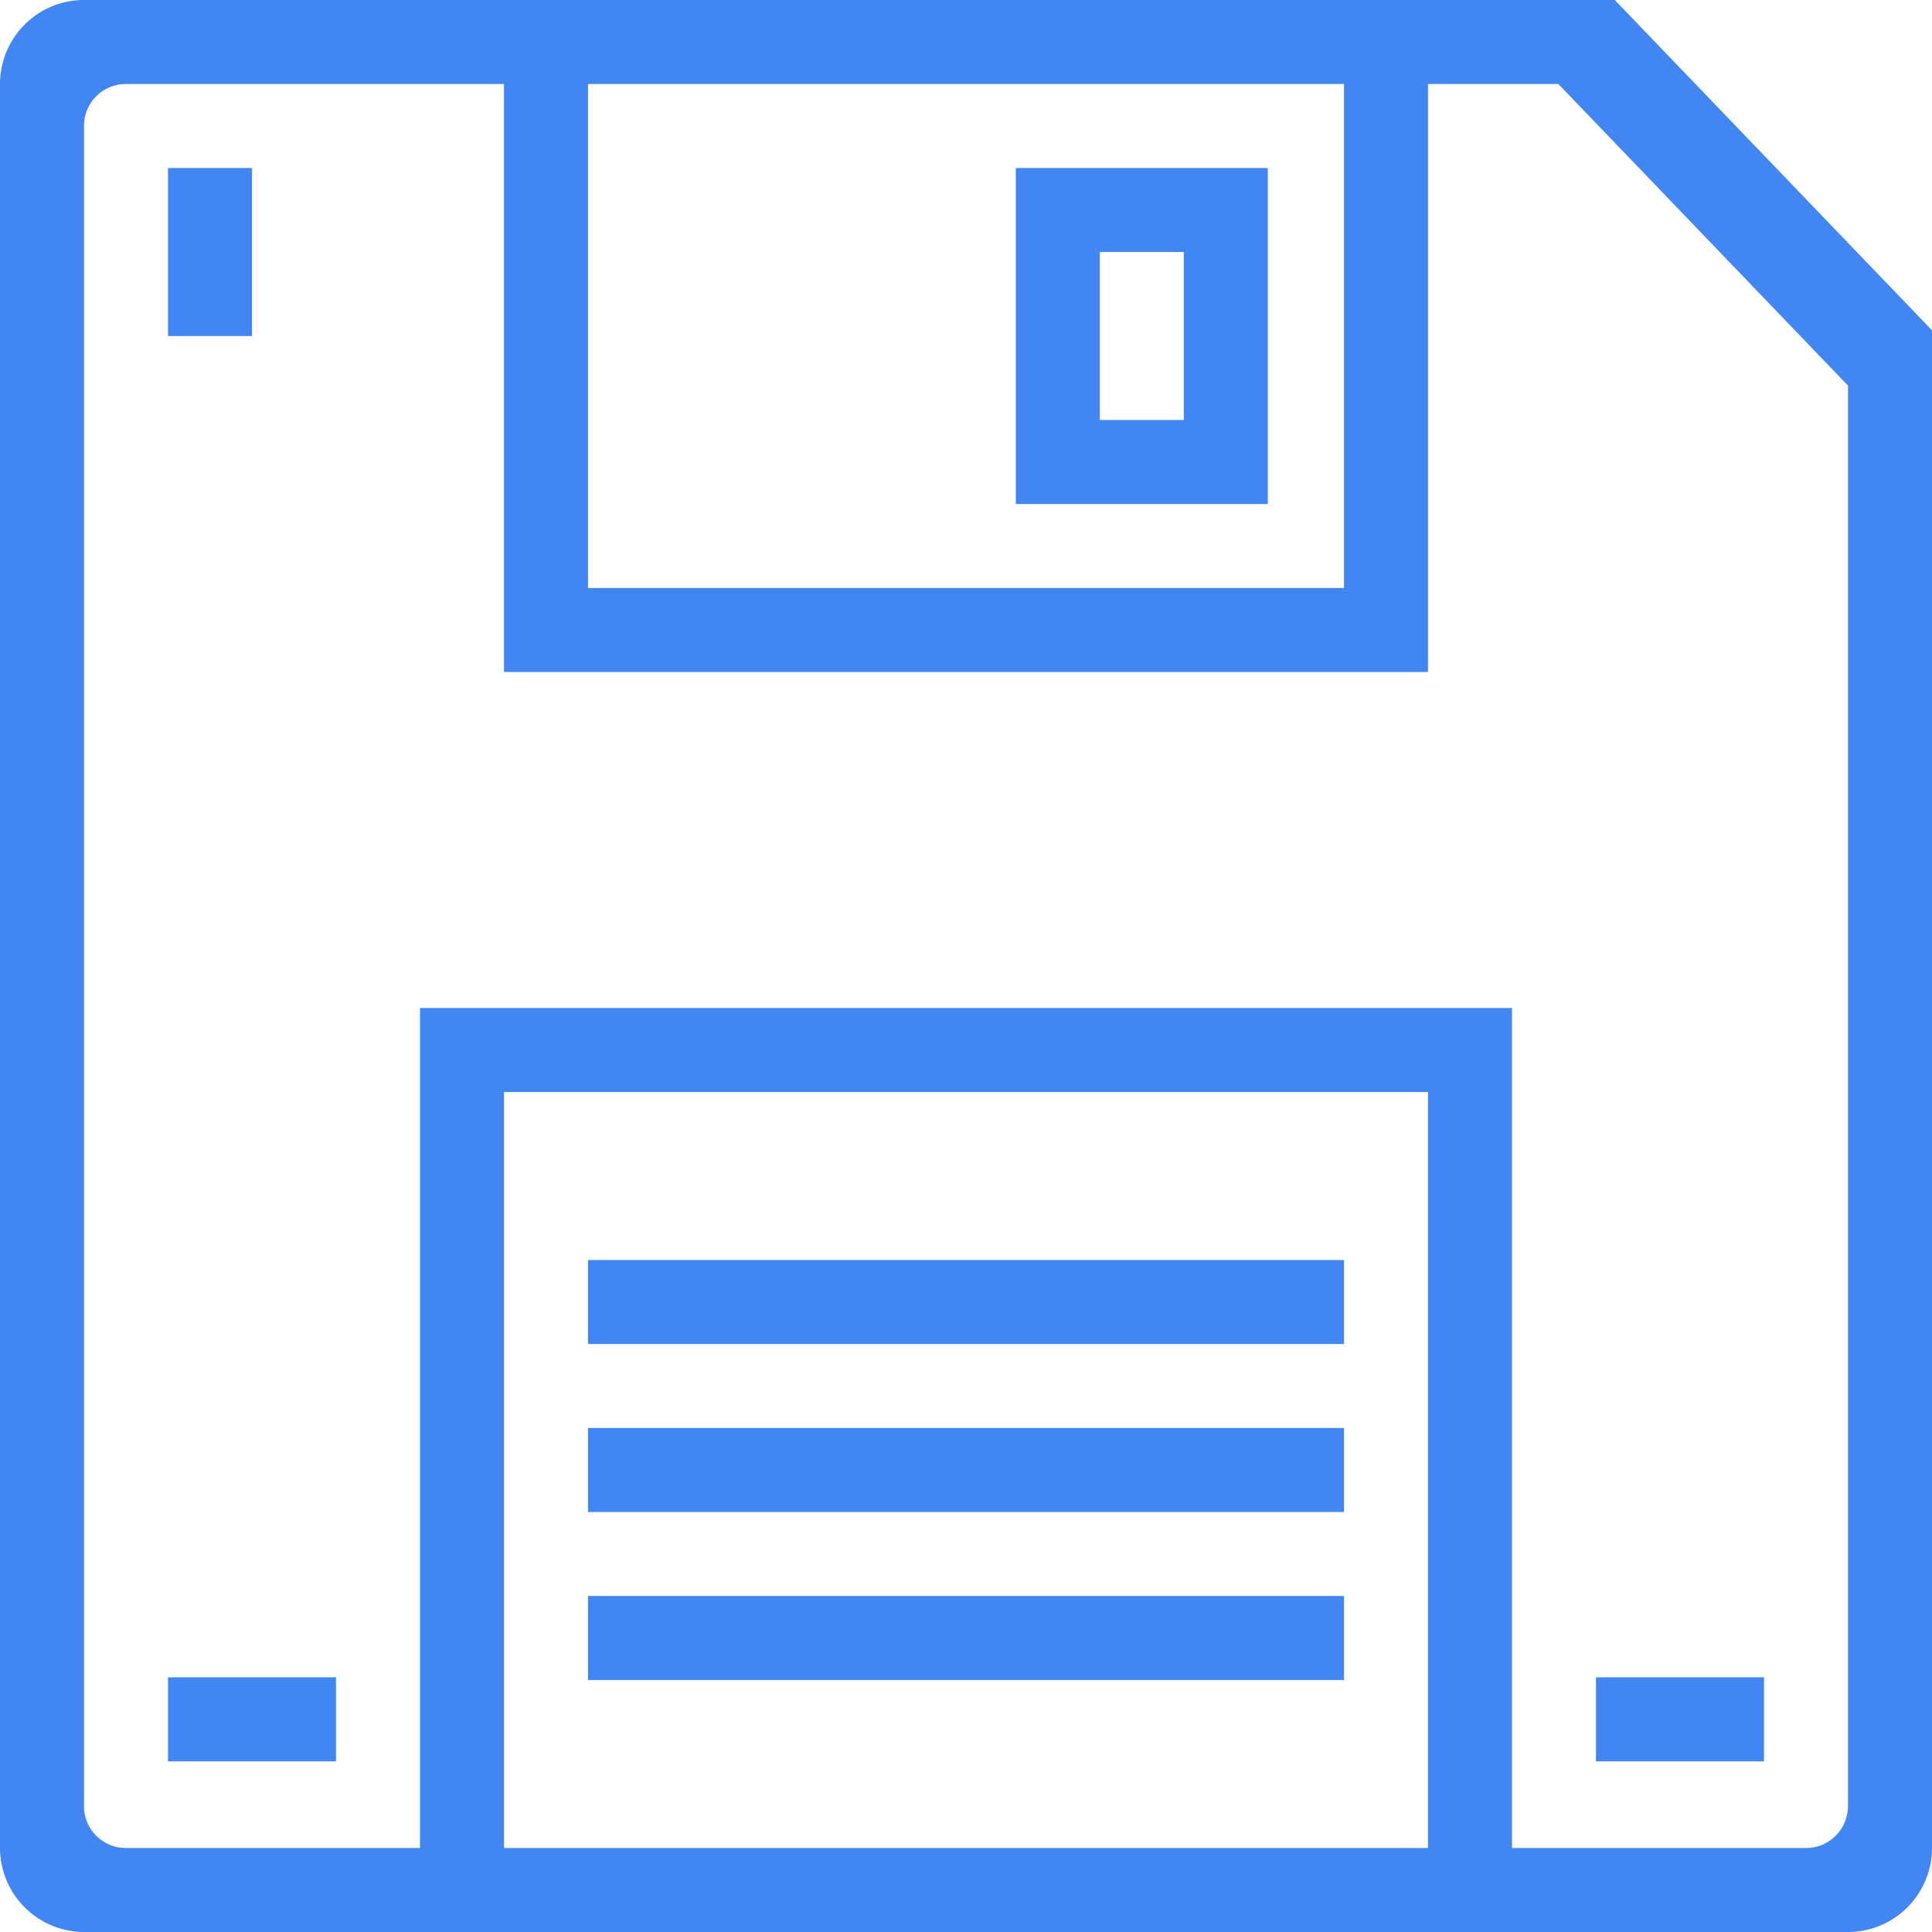<svg width="46" height="46" viewBox="0 0 46 46" xmlns="http://www.w3.org/2000/svg"><title>save</title><path d="M12 2H2.994A.995.995 0 0 0 2 2.997v40.006c0 .554.446.997.997.997h40.006c.554 0 .997-.45.997-1.005V9.181L37.104 2H34v14H12V2zM0 2.006C0 .898.894 0 2 0h36.447L46 7.865v36.138A2.001 2.001 0 0 1 43.994 46H2.006A2.006 2.006 0 0 1 0 43.994V2.006zM10 24h26v20H10V24zm2 2v18h22V26H12zm2-24v12h18V2H14zm0 28h18v2H14v-2zm0 4h18v2H14v-2zm0 4h18v2H14v-2zM24.186 4h6v8h-6V4zm2 2v4h2V6h-2zM4 4h2v4H4V4zm0 35.937h4v2H4v-2zm34 0h4v2h-4v-2z" fill="#4286F4" fill-rule="evenodd"/></svg>